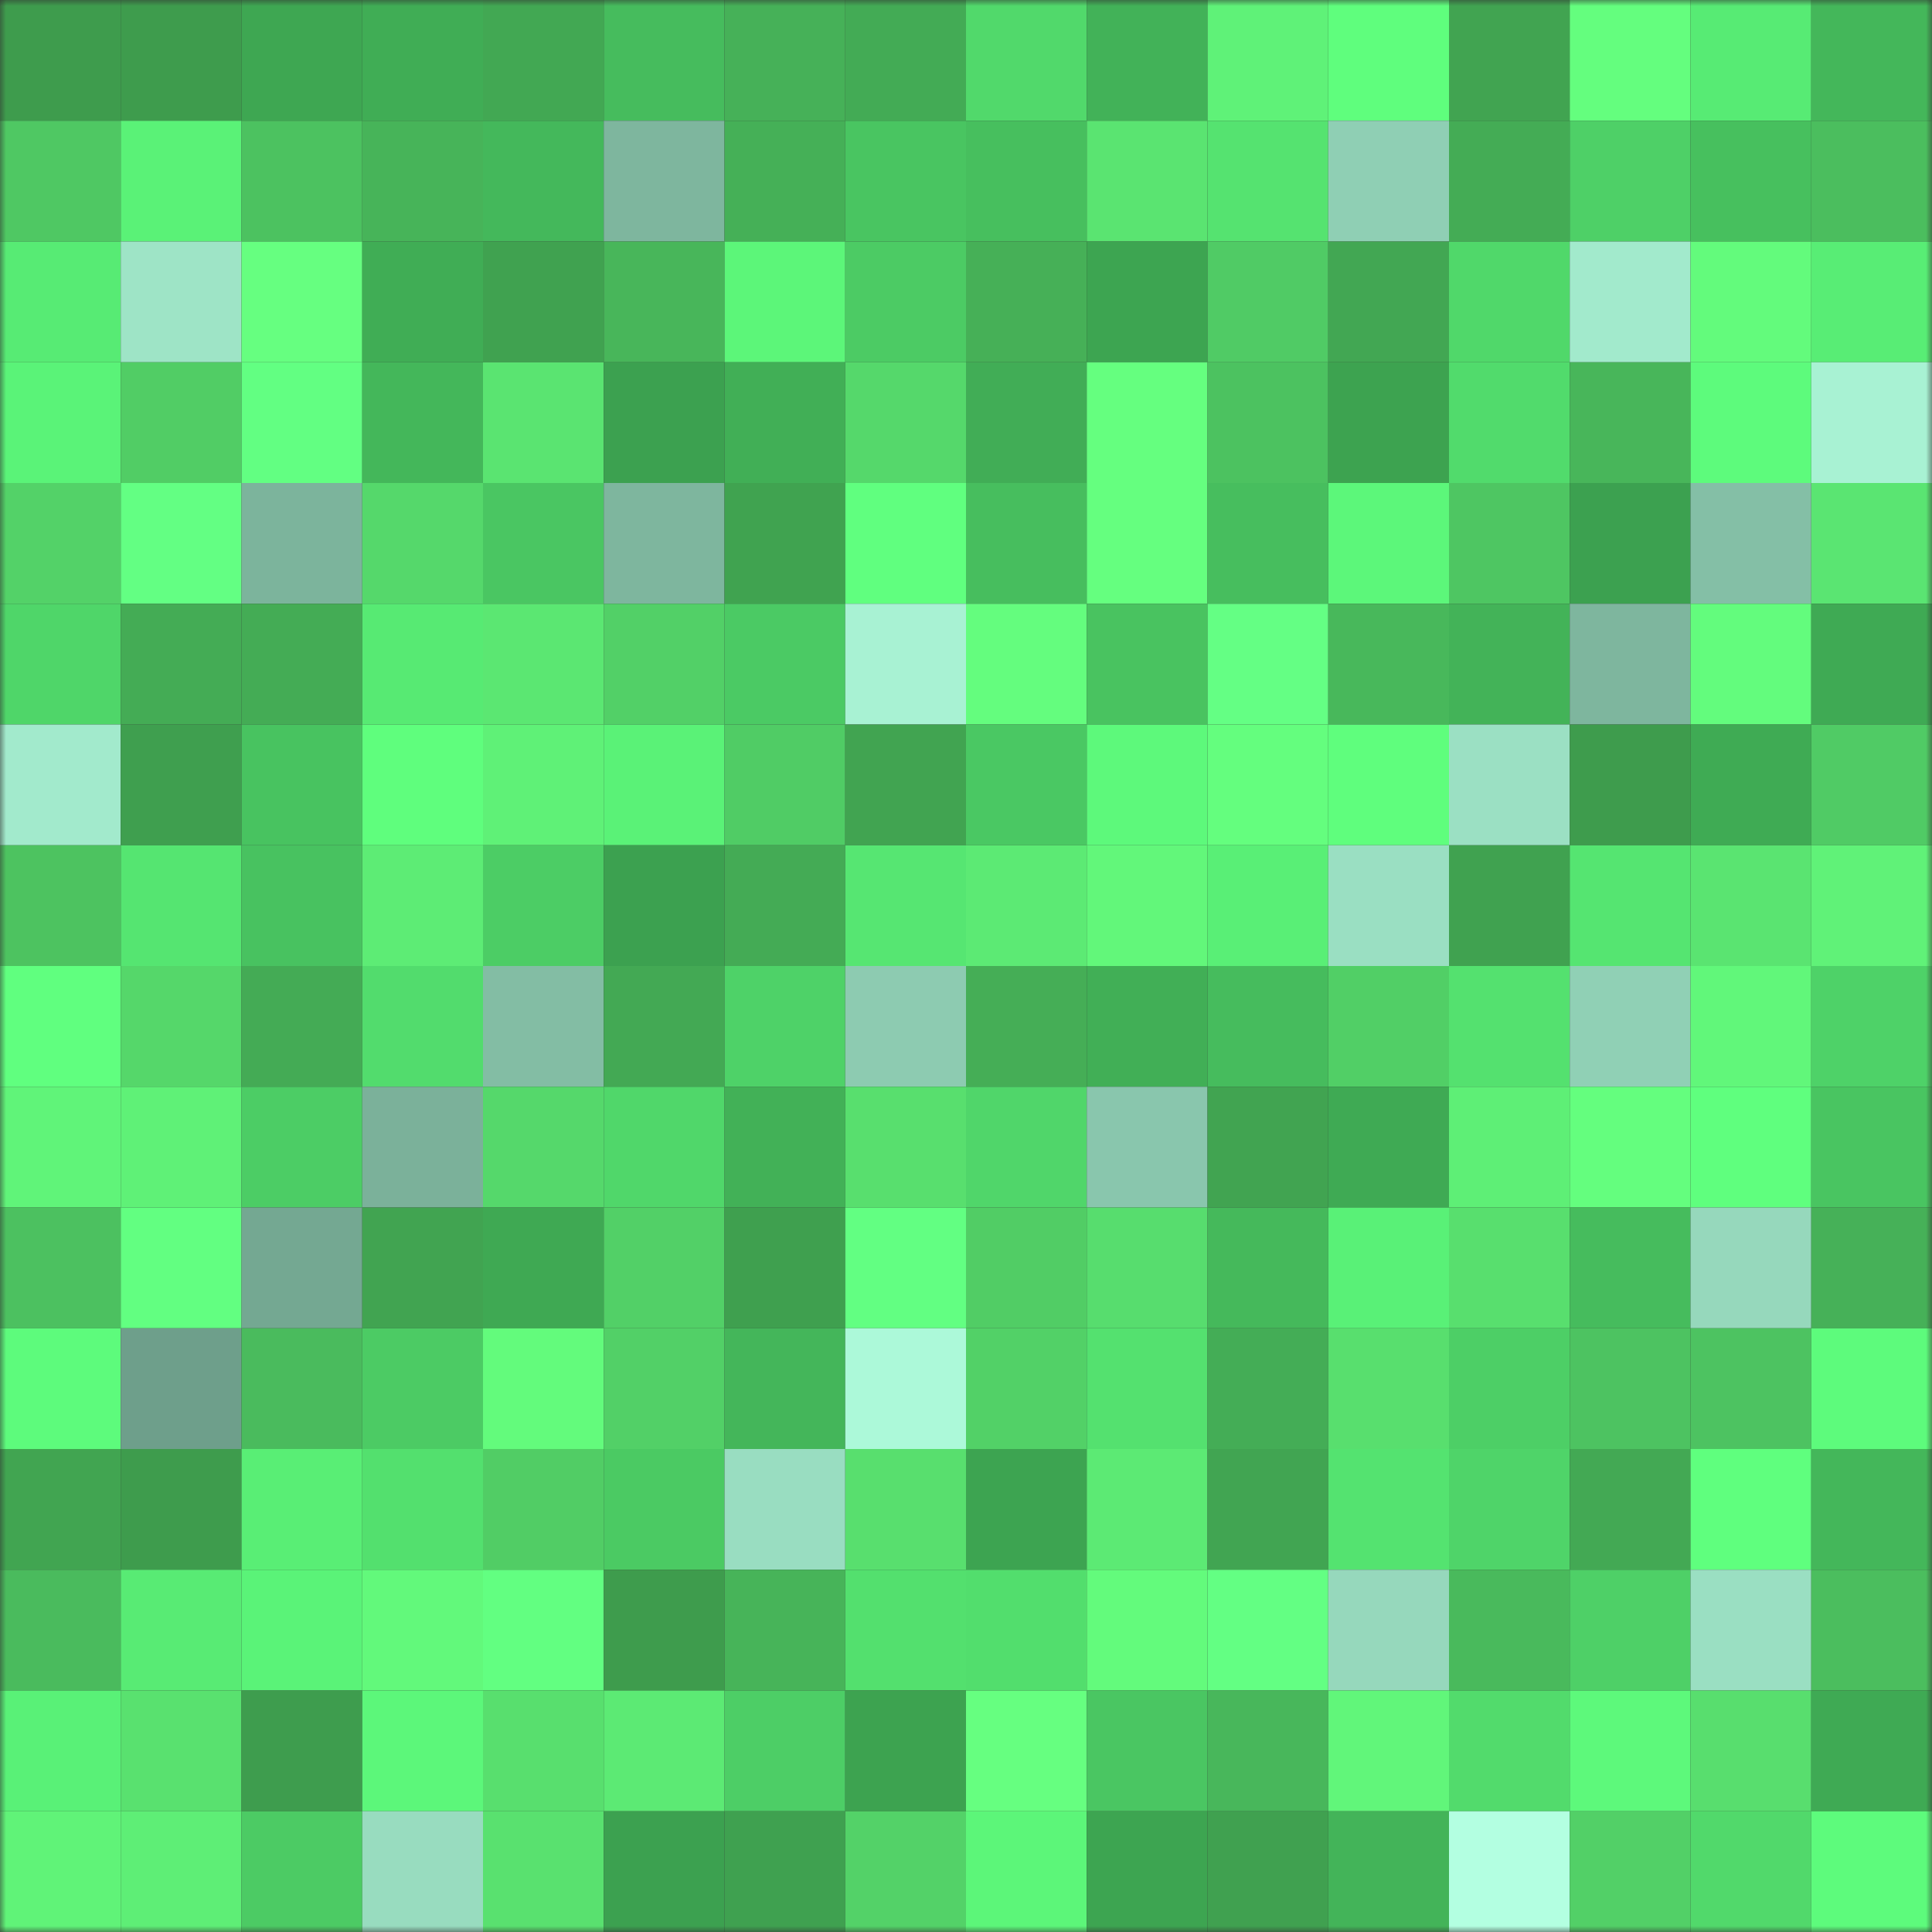 <svg viewBox="0 0 160 160" fill="none" role="img" xmlns="http://www.w3.org/2000/svg" width="240" height="240" name="lens%2Cposhboy1u.lens"><rect x="0" y="0" width="160" height="160" fill="#333333" stroke="none"/><mask id="1627772002" mask-type="alpha" maskUnits="userSpaceOnUse" x="0" y="0" width="160" height="160"><rect width="160" height="160" fill="#FFFFFF"></rect></mask><g mask="url(#1627772002)"><rect x="0" y="0" width="10" height="10" fill="#3e9c4d"></rect><rect x="10" y="0" width="10" height="10" fill="#3e9c4d"></rect><rect x="20" y="0" width="10" height="10" fill="#3ea752"></rect><rect x="30" y="0" width="10" height="10" fill="#40ad55"></rect><rect x="40" y="0" width="10" height="10" fill="#42a853"></rect><rect x="50" y="0" width="10" height="10" fill="#46bc5d"></rect><rect x="60" y="0" width="10" height="10" fill="#46b158"></rect><rect x="70" y="0" width="10" height="10" fill="#43ab55"></rect><rect x="80" y="0" width="10" height="10" fill="#51d96b"></rect><rect x="90" y="0" width="10" height="10" fill="#42b258"></rect><rect x="100" y="0" width="10" height="10" fill="#5ff278"></rect><rect x="110" y="0" width="10" height="10" fill="#5ffe7d"></rect><rect x="120" y="0" width="10" height="10" fill="#41a451"></rect><rect x="130" y="0" width="10" height="10" fill="#64fe7e"></rect><rect x="140" y="0" width="10" height="10" fill="#57eb74"></rect><rect x="150" y="0" width="10" height="10" fill="#44b75a"></rect><rect x="0" y="10" width="10" height="10" fill="#4fc863"></rect><rect x="10" y="10" width="10" height="10" fill="#5af277"></rect><rect x="20" y="10" width="10" height="10" fill="#4cc260"></rect><rect x="30" y="10" width="10" height="10" fill="#47b459"></rect><rect x="40" y="10" width="10" height="10" fill="#44b85b"></rect><rect x="50" y="10" width="10" height="10" fill="#7eb69e"></rect><rect x="60" y="10" width="10" height="10" fill="#45b057"></rect><rect x="70" y="10" width="10" height="10" fill="#49c561"></rect><rect x="80" y="10" width="10" height="10" fill="#47bf5e"></rect><rect x="90" y="10" width="10" height="10" fill="#5ae471"></rect><rect x="100" y="10" width="10" height="10" fill="#55e370"></rect><rect x="110" y="10" width="10" height="10" fill="#8fcfb4"></rect><rect x="120" y="10" width="10" height="10" fill="#44ac55"></rect><rect x="130" y="10" width="10" height="10" fill="#4ed067"></rect><rect x="140" y="10" width="10" height="10" fill="#47c05e"></rect><rect x="150" y="10" width="10" height="10" fill="#4bbe5e"></rect><rect x="0" y="20" width="10" height="10" fill="#57eb74"></rect><rect x="10" y="20" width="10" height="10" fill="#9ee4c6"></rect><rect x="20" y="20" width="10" height="10" fill="#66ff80"></rect><rect x="30" y="20" width="10" height="10" fill="#40ad55"></rect><rect x="40" y="20" width="10" height="10" fill="#40a250"></rect><rect x="50" y="20" width="10" height="10" fill="#48b65a"></rect><rect x="60" y="20" width="10" height="10" fill="#5cf679"></rect><rect x="70" y="20" width="10" height="10" fill="#4ccb64"></rect><rect x="80" y="20" width="10" height="10" fill="#46b057"></rect><rect x="90" y="20" width="10" height="10" fill="#3da551"></rect><rect x="100" y="20" width="10" height="10" fill="#50cb65"></rect><rect x="110" y="20" width="10" height="10" fill="#42a753"></rect><rect x="120" y="20" width="10" height="10" fill="#50d86a"></rect><rect x="130" y="20" width="10" height="10" fill="#a2eacc"></rect><rect x="140" y="20" width="10" height="10" fill="#63fb7c"></rect><rect x="150" y="20" width="10" height="10" fill="#58ed75"></rect><rect x="0" y="30" width="10" height="10" fill="#5af378"></rect><rect x="10" y="30" width="10" height="10" fill="#51cd65"></rect><rect x="20" y="30" width="10" height="10" fill="#62ff82"></rect><rect x="30" y="30" width="10" height="10" fill="#44b75a"></rect><rect x="40" y="30" width="10" height="10" fill="#5ae471"></rect><rect x="50" y="30" width="10" height="10" fill="#3ca150"></rect><rect x="60" y="30" width="10" height="10" fill="#41af56"></rect><rect x="70" y="30" width="10" height="10" fill="#55d86b"></rect><rect x="80" y="30" width="10" height="10" fill="#41ad56"></rect><rect x="90" y="30" width="10" height="10" fill="#65ff7f"></rect><rect x="100" y="30" width="10" height="10" fill="#4cc260"></rect><rect x="110" y="30" width="10" height="10" fill="#3da350"></rect><rect x="120" y="30" width="10" height="10" fill="#51db6c"></rect><rect x="130" y="30" width="10" height="10" fill="#48b65a"></rect><rect x="140" y="30" width="10" height="10" fill="#5dfb7c"></rect><rect x="150" y="30" width="10" height="10" fill="#a8f2d3"></rect><rect x="0" y="40" width="10" height="10" fill="#53d268"></rect><rect x="10" y="40" width="10" height="10" fill="#63ff83"></rect><rect x="20" y="40" width="10" height="10" fill="#7cb49c"></rect><rect x="30" y="40" width="10" height="10" fill="#55d86b"></rect><rect x="40" y="40" width="10" height="10" fill="#4ac662"></rect><rect x="50" y="40" width="10" height="10" fill="#7eb69e"></rect><rect x="60" y="40" width="10" height="10" fill="#40a350"></rect><rect x="70" y="40" width="10" height="10" fill="#60ff7f"></rect><rect x="80" y="40" width="10" height="10" fill="#47be5e"></rect><rect x="90" y="40" width="10" height="10" fill="#65ff7f"></rect><rect x="100" y="40" width="10" height="10" fill="#47be5e"></rect><rect x="110" y="40" width="10" height="10" fill="#5cf77a"></rect><rect x="120" y="40" width="10" height="10" fill="#4ec662"></rect><rect x="130" y="40" width="10" height="10" fill="#3ca150"></rect><rect x="140" y="40" width="10" height="10" fill="#84bfa6"></rect><rect x="150" y="40" width="10" height="10" fill="#5ae572"></rect><rect x="0" y="50" width="10" height="10" fill="#4fd669"></rect><rect x="10" y="50" width="10" height="10" fill="#44ac55"></rect><rect x="20" y="50" width="10" height="10" fill="#44ac55"></rect><rect x="30" y="50" width="10" height="10" fill="#57ea73"></rect><rect x="40" y="50" width="10" height="10" fill="#5be772"></rect><rect x="50" y="50" width="10" height="10" fill="#52d067"></rect><rect x="60" y="50" width="10" height="10" fill="#4bca64"></rect><rect x="70" y="50" width="10" height="10" fill="#a8f2d3"></rect><rect x="80" y="50" width="10" height="10" fill="#64fd7e"></rect><rect x="90" y="50" width="10" height="10" fill="#49c360"></rect><rect x="100" y="50" width="10" height="10" fill="#64ff84"></rect><rect x="110" y="50" width="10" height="10" fill="#48b85b"></rect><rect x="120" y="50" width="10" height="10" fill="#43b358"></rect><rect x="130" y="50" width="10" height="10" fill="#7eb69e"></rect><rect x="140" y="50" width="10" height="10" fill="#63fc7d"></rect><rect x="150" y="50" width="10" height="10" fill="#3faa54"></rect><rect x="0" y="60" width="10" height="10" fill="#a2eacc"></rect><rect x="10" y="60" width="10" height="10" fill="#3f9f4f"></rect><rect x="20" y="60" width="10" height="10" fill="#48c360"></rect><rect x="30" y="60" width="10" height="10" fill="#5ffe7d"></rect><rect x="40" y="60" width="10" height="10" fill="#5ff177"></rect><rect x="50" y="60" width="10" height="10" fill="#5af277"></rect><rect x="60" y="60" width="10" height="10" fill="#50cc65"></rect><rect x="70" y="60" width="10" height="10" fill="#41a451"></rect><rect x="80" y="60" width="10" height="10" fill="#4ac863"></rect><rect x="90" y="60" width="10" height="10" fill="#5df97b"></rect><rect x="100" y="60" width="10" height="10" fill="#64fe7e"></rect><rect x="110" y="60" width="10" height="10" fill="#5ffe7d"></rect><rect x="120" y="60" width="10" height="10" fill="#9be0c3"></rect><rect x="130" y="60" width="10" height="10" fill="#3e9c4d"></rect><rect x="140" y="60" width="10" height="10" fill="#3fab54"></rect><rect x="150" y="60" width="10" height="10" fill="#50cb65"></rect><rect x="0" y="70" width="10" height="10" fill="#4dc360"></rect><rect x="10" y="70" width="10" height="10" fill="#55e571"></rect><rect x="20" y="70" width="10" height="10" fill="#48c260"></rect><rect x="30" y="70" width="10" height="10" fill="#5dec75"></rect><rect x="40" y="70" width="10" height="10" fill="#4ccd65"></rect><rect x="50" y="70" width="10" height="10" fill="#3ca150"></rect><rect x="60" y="70" width="10" height="10" fill="#44ab55"></rect><rect x="70" y="70" width="10" height="10" fill="#56e672"></rect><rect x="80" y="70" width="10" height="10" fill="#5cea74"></rect><rect x="90" y="70" width="10" height="10" fill="#62f77a"></rect><rect x="100" y="70" width="10" height="10" fill="#59ef76"></rect><rect x="110" y="70" width="10" height="10" fill="#9adfc2"></rect><rect x="120" y="70" width="10" height="10" fill="#40a250"></rect><rect x="130" y="70" width="10" height="10" fill="#55e571"></rect><rect x="140" y="70" width="10" height="10" fill="#5ae471"></rect><rect x="150" y="70" width="10" height="10" fill="#60f278"></rect><rect x="0" y="80" width="10" height="10" fill="#60ff7f"></rect><rect x="10" y="80" width="10" height="10" fill="#55d76a"></rect><rect x="20" y="80" width="10" height="10" fill="#44ab55"></rect><rect x="30" y="80" width="10" height="10" fill="#52dc6d"></rect><rect x="40" y="80" width="10" height="10" fill="#83bda4"></rect><rect x="50" y="80" width="10" height="10" fill="#43a954"></rect><rect x="60" y="80" width="10" height="10" fill="#4ed268"></rect><rect x="70" y="80" width="10" height="10" fill="#8dcbb1"></rect><rect x="80" y="80" width="10" height="10" fill="#45ae56"></rect><rect x="90" y="80" width="10" height="10" fill="#41af56"></rect><rect x="100" y="80" width="10" height="10" fill="#46bc5d"></rect><rect x="110" y="80" width="10" height="10" fill="#51cf66"></rect><rect x="120" y="80" width="10" height="10" fill="#54e16f"></rect><rect x="130" y="80" width="10" height="10" fill="#90d0b5"></rect><rect x="140" y="80" width="10" height="10" fill="#61f77a"></rect><rect x="150" y="80" width="10" height="10" fill="#4ed268"></rect><rect x="0" y="90" width="10" height="10" fill="#60f479"></rect><rect x="10" y="90" width="10" height="10" fill="#5ff177"></rect><rect x="20" y="90" width="10" height="10" fill="#4ccd65"></rect><rect x="30" y="90" width="10" height="10" fill="#7bb19a"></rect><rect x="40" y="90" width="10" height="10" fill="#55d86b"></rect><rect x="50" y="90" width="10" height="10" fill="#50d76a"></rect><rect x="60" y="90" width="10" height="10" fill="#42b157"></rect><rect x="70" y="90" width="10" height="10" fill="#58df6e"></rect><rect x="80" y="90" width="10" height="10" fill="#50d66a"></rect><rect x="90" y="90" width="10" height="10" fill="#89c6ad"></rect><rect x="100" y="90" width="10" height="10" fill="#41a451"></rect><rect x="110" y="90" width="10" height="10" fill="#3faa54"></rect><rect x="120" y="90" width="10" height="10" fill="#5eef76"></rect><rect x="130" y="90" width="10" height="10" fill="#64fe7e"></rect><rect x="140" y="90" width="10" height="10" fill="#5fff7e"></rect><rect x="150" y="90" width="10" height="10" fill="#49c561"></rect><rect x="0" y="100" width="10" height="10" fill="#4cc160"></rect><rect x="10" y="100" width="10" height="10" fill="#62ff81"></rect><rect x="20" y="100" width="10" height="10" fill="#74a892"></rect><rect x="30" y="100" width="10" height="10" fill="#41a451"></rect><rect x="40" y="100" width="10" height="10" fill="#3fa953"></rect><rect x="50" y="100" width="10" height="10" fill="#52d067"></rect><rect x="60" y="100" width="10" height="10" fill="#3fa04f"></rect><rect x="70" y="100" width="10" height="10" fill="#62ff82"></rect><rect x="80" y="100" width="10" height="10" fill="#51cd65"></rect><rect x="90" y="100" width="10" height="10" fill="#57dd6e"></rect><rect x="100" y="100" width="10" height="10" fill="#45b95b"></rect><rect x="110" y="100" width="10" height="10" fill="#59f177"></rect><rect x="120" y="100" width="10" height="10" fill="#58df6e"></rect><rect x="130" y="100" width="10" height="10" fill="#46bc5d"></rect><rect x="140" y="100" width="10" height="10" fill="#96d8bc"></rect><rect x="150" y="100" width="10" height="10" fill="#46b158"></rect><rect x="0" y="110" width="10" height="10" fill="#5dfb7c"></rect><rect x="10" y="110" width="10" height="10" fill="#6e9f8b"></rect><rect x="20" y="110" width="10" height="10" fill="#4abb5d"></rect><rect x="30" y="110" width="10" height="10" fill="#4ccb64"></rect><rect x="40" y="110" width="10" height="10" fill="#63fb7c"></rect><rect x="50" y="110" width="10" height="10" fill="#52d067"></rect><rect x="60" y="110" width="10" height="10" fill="#44b65a"></rect><rect x="70" y="110" width="10" height="10" fill="#acf9d9"></rect><rect x="80" y="110" width="10" height="10" fill="#52d167"></rect><rect x="90" y="110" width="10" height="10" fill="#54e16f"></rect><rect x="100" y="110" width="10" height="10" fill="#44ad56"></rect><rect x="110" y="110" width="10" height="10" fill="#58df6e"></rect><rect x="120" y="110" width="10" height="10" fill="#4dcf66"></rect><rect x="130" y="110" width="10" height="10" fill="#4dc361"></rect><rect x="140" y="110" width="10" height="10" fill="#4dc361"></rect><rect x="150" y="110" width="10" height="10" fill="#5dfb7c"></rect><rect x="0" y="120" width="10" height="10" fill="#41a551"></rect><rect x="10" y="120" width="10" height="10" fill="#3e9c4d"></rect><rect x="20" y="120" width="10" height="10" fill="#59ee75"></rect><rect x="30" y="120" width="10" height="10" fill="#53e06e"></rect><rect x="40" y="120" width="10" height="10" fill="#51cd65"></rect><rect x="50" y="120" width="10" height="10" fill="#4bca63"></rect><rect x="60" y="120" width="10" height="10" fill="#99ddc1"></rect><rect x="70" y="120" width="10" height="10" fill="#58df6e"></rect><rect x="80" y="120" width="10" height="10" fill="#3da451"></rect><rect x="90" y="120" width="10" height="10" fill="#5cea74"></rect><rect x="100" y="120" width="10" height="10" fill="#41a552"></rect><rect x="110" y="120" width="10" height="10" fill="#54e370"></rect><rect x="120" y="120" width="10" height="10" fill="#4fd469"></rect><rect x="130" y="120" width="10" height="10" fill="#43a954"></rect><rect x="140" y="120" width="10" height="10" fill="#5fff7e"></rect><rect x="150" y="120" width="10" height="10" fill="#44b75a"></rect><rect x="0" y="130" width="10" height="10" fill="#4abb5d"></rect><rect x="10" y="130" width="10" height="10" fill="#58eb74"></rect><rect x="20" y="130" width="10" height="10" fill="#5af378"></rect><rect x="30" y="130" width="10" height="10" fill="#62f97b"></rect><rect x="40" y="130" width="10" height="10" fill="#62ff81"></rect><rect x="50" y="130" width="10" height="10" fill="#3e9c4d"></rect><rect x="60" y="130" width="10" height="10" fill="#47b459"></rect><rect x="70" y="130" width="10" height="10" fill="#53e06e"></rect><rect x="80" y="130" width="10" height="10" fill="#52de6d"></rect><rect x="90" y="130" width="10" height="10" fill="#63fb7c"></rect><rect x="100" y="130" width="10" height="10" fill="#63ff83"></rect><rect x="110" y="130" width="10" height="10" fill="#96d8bc"></rect><rect x="120" y="130" width="10" height="10" fill="#49ba5c"></rect><rect x="130" y="130" width="10" height="10" fill="#4ed067"></rect><rect x="140" y="130" width="10" height="10" fill="#9adfc2"></rect><rect x="150" y="130" width="10" height="10" fill="#4bbe5e"></rect><rect x="0" y="140" width="10" height="10" fill="#59f177"></rect><rect x="10" y="140" width="10" height="10" fill="#59e16f"></rect><rect x="20" y="140" width="10" height="10" fill="#3e9d4e"></rect><rect x="30" y="140" width="10" height="10" fill="#5cf77a"></rect><rect x="40" y="140" width="10" height="10" fill="#58df6e"></rect><rect x="50" y="140" width="10" height="10" fill="#5cea74"></rect><rect x="60" y="140" width="10" height="10" fill="#4dce66"></rect><rect x="70" y="140" width="10" height="10" fill="#3da350"></rect><rect x="80" y="140" width="10" height="10" fill="#66ff80"></rect><rect x="90" y="140" width="10" height="10" fill="#4ac662"></rect><rect x="100" y="140" width="10" height="10" fill="#48b75b"></rect><rect x="110" y="140" width="10" height="10" fill="#61f67a"></rect><rect x="120" y="140" width="10" height="10" fill="#52db6c"></rect><rect x="130" y="140" width="10" height="10" fill="#5df97b"></rect><rect x="140" y="140" width="10" height="10" fill="#58de6e"></rect><rect x="150" y="140" width="10" height="10" fill="#3faa54"></rect><rect x="0" y="150" width="10" height="10" fill="#60f378"></rect><rect x="10" y="150" width="10" height="10" fill="#5eee76"></rect><rect x="20" y="150" width="10" height="10" fill="#4ccb64"></rect><rect x="30" y="150" width="10" height="10" fill="#98dcbf"></rect><rect x="40" y="150" width="10" height="10" fill="#59e16f"></rect><rect x="50" y="150" width="10" height="10" fill="#3ca150"></rect><rect x="60" y="150" width="10" height="10" fill="#3fa150"></rect><rect x="70" y="150" width="10" height="10" fill="#53d268"></rect><rect x="80" y="150" width="10" height="10" fill="#5cf679"></rect><rect x="90" y="150" width="10" height="10" fill="#3da551"></rect><rect x="100" y="150" width="10" height="10" fill="#40a150"></rect><rect x="110" y="150" width="10" height="10" fill="#43b459"></rect><rect x="120" y="150" width="10" height="10" fill="#b3ffe1"></rect><rect x="130" y="150" width="10" height="10" fill="#52d067"></rect><rect x="140" y="150" width="10" height="10" fill="#51d96b"></rect><rect x="150" y="150" width="10" height="10" fill="#5dfb7c"></rect></g></svg>